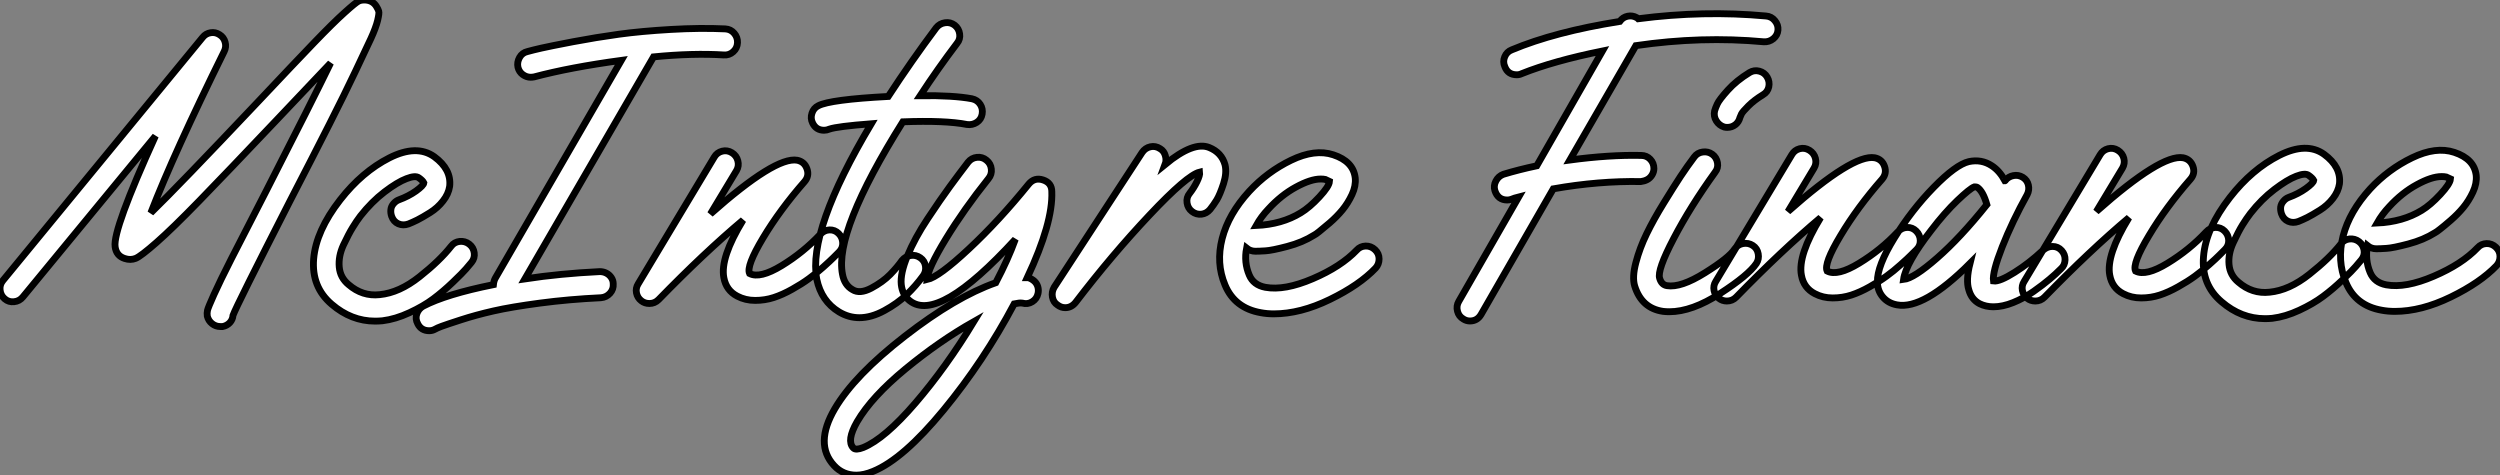 <?xml version="1.0" standalone="no"?>
<svg xmlns="http://www.w3.org/2000/svg" viewBox="-8 1.003 364.525 69.284"><rect x="-8" y="1.003" width="364.525" height="69.284" fill="#808080" stroke="none"/><path d="M47.32-43.01L47.32-43.01Q47.60-42.56 47.68-42.28Q47.77-42 47.52-40.94Q47.26-39.87 46.54-38.30Q45.81-36.74 44.27-33.49Q42.73-30.24 40.49-25.82Q38.25-21.39 34.66-14.45L34.66-14.45Q26.94 0.67 26.43 2.07L26.43 2.07Q26.38 2.69 25.96 3.14Q25.54 3.58 24.92 3.70L24.92 3.70Q24.75 3.70 24.58 3.70L24.58 3.70Q23.91 3.70 23.38 3.28Q22.85 2.86 22.68 2.18L22.68 2.18Q22.62 1.74 22.71 1.34Q22.79 0.95 23.66-0.98Q24.53-2.91 26.18-6.16Q27.83-9.41 31.30-16.13L31.30-16.13Q38.02-29.29 40.66-34.72L40.66-34.72Q38.19-32.14 32.70-26.32L32.70-26.32Q25.48-18.70 21.53-14.64Q17.58-10.58 15.29-8.57Q12.99-6.55 12.24-6.24Q11.48-5.94 10.64-6.22L10.64-6.22Q9.41-6.61 9.24-7.95L9.24-7.95Q8.90-10.42 15.12-24.08L15.12-24.08L-4.20-0.62Q-4.70 0-5.49 0.08Q-6.27 0.17-6.86-0.34Q-7.45-0.84-7.53-1.62Q-7.62-2.41-7.11-3.02L-7.11-3.02L22.01-38.47Q22.46-39.03 23.16-39.14Q23.86-39.26 24.47-38.86Q25.09-38.47 25.28-37.77Q25.48-37.07 25.14-36.40L25.14-36.40Q17.81-21.56 14.45-12.88L14.45-12.88Q18.54-16.86 29.96-28.95L29.96-28.95Q35.45-34.78 38.25-37.69Q41.05-40.60 42.70-42.08Q44.35-43.57 44.77-43.76Q45.19-43.96 45.86-43.90L45.86-43.90Q46.82-43.79 47.32-43.01ZM59.47-8.71Q60.26-8.79 60.87-8.32Q61.49-7.84 61.60-7.06Q61.71-6.27 61.21-5.66L61.21-5.66Q60.87-5.26 60.40-4.70Q59.92-4.14 58.49-2.77Q57.06-1.40 55.64-0.34Q54.21 0.73 52.16 1.68Q50.12 2.63 48.22 2.86L48.22 2.86Q47.66 2.91 47.15 2.91L47.15 2.91Q43.68 2.91 40.82 0.45L40.82 0.45Q37.86-2.07 38.19-6.16Q38.53-10.25 42.06-14.78L42.06-14.78Q45.25-18.87 49.22-20.89Q53.20-22.90 55.78-21.06L55.78-21.06Q58.30-19.21 58.02-16.74L58.02-16.74Q57.85-15.62 57.06-14.62Q56.28-13.61 55.16-12.91Q54.04-12.21 53.31-11.84Q52.58-11.48 52.02-11.26L52.02-11.26Q51.24-10.98 50.54-11.28Q49.84-11.59 49.56-12.38L49.56-12.38Q49.39-12.88 49.45-13.36Q49.50-13.83 49.84-14.22Q50.18-14.62 50.62-14.78L50.62-14.78Q52.02-15.29 53.12-16.07Q54.21-16.86 54.26-17.25L54.26-17.25Q54.10-17.58 53.54-17.98L53.54-17.98Q53.03-18.37 51.72-17.86Q50.40-17.36 48.52-15.93Q46.65-14.50 45.02-12.43L45.02-12.43Q44.46-11.70 43.88-10.75Q43.29-9.80 42.53-8.18Q41.78-6.55 41.92-4.98Q42.06-3.42 43.29-2.41L43.29-2.41Q45.30-0.67 47.82-0.95L47.82-0.95Q50.68-1.23 53.62-3.56Q56.56-5.88 58.24-8.01L58.24-8.01Q58.69-8.62 59.47-8.71ZM98.22-39.70L98.22-39.70Q99.01-39.65 99.51-39.06Q100.02-38.47 99.99-37.69Q99.96-36.90 99.37-36.37Q98.78-35.84 98-35.90L98-35.90Q93.46-36.18 87.75-35.62L87.75-35.62L68.99-3.25Q74.14-4.03 79.91-4.31L79.91-4.31Q80.42-4.31 80.86-4.09Q81.31-3.86 81.59-3.44Q81.87-3.02 81.87-2.52L81.87-2.52Q81.93-1.74 81.40-1.15Q80.86-0.56 80.08-0.50L80.08-0.50Q75.43-0.28 71.20 0.28Q66.98 0.84 64.40 1.43Q61.82 2.02 59.67 2.72Q57.51 3.42 56.84 3.67Q56.17 3.92 55.89 4.09L55.89 4.09Q55.50 4.31 55.05 4.31L55.05 4.31Q53.87 4.31 53.37 3.30L53.37 3.30Q52.98 2.58 53.23 1.85Q53.48 1.12 54.15 0.73L54.15 0.73Q57.46-1.01 64.40-2.41L64.40-2.41Q64.46-2.97 64.68-3.36L64.68-3.36L83.05-35.11Q75.60-34.10 70.34-32.70L70.34-32.70Q70.06-32.65 69.83-32.65L69.83-32.65Q69.22-32.65 68.68-33.04Q68.15-33.43 67.98-34.10L67.98-34.10Q67.82-34.83 68.21-35.53Q68.60-36.23 69.38-36.40L69.38-36.40Q70.17-36.62 71.40-36.90Q72.63-37.18 76.02-37.83Q79.41-38.47 82.68-38.92Q85.96-39.37 90.27-39.62Q94.58-39.87 98.22-39.70ZM113.40-10.39Q114.18-10.42 114.74-9.86Q115.30-9.30 115.33-8.51Q115.36-7.73 114.80-7.17L114.80-7.17Q114.46-6.83 113.99-6.36Q113.51-5.88 112.48-4.96Q111.44-4.03 110.40-3.28Q109.37-2.52 107.97-1.74Q106.57-0.95 105.28-0.53Q103.99-0.11 102.56-0.11Q101.14-0.11 99.96-0.73L99.96-0.73Q98.34-1.57 98-3.42L98-3.42Q97.44-6.33 100.80-11.82L100.80-11.82Q95.14-7.06 88.48-0.22L88.48-0.22Q87.92 0.34 87.14 0.34L87.14 0.34Q86.46 0.34 85.96-0.06L85.96-0.06Q85.40-0.50 85.26-1.20Q85.12-1.90 85.51-2.52L85.51-2.52L96.60-21Q96.99-21.67 97.75-21.87Q98.50-22.06 99.18-21.64Q99.85-21.22 100.04-20.47Q100.24-19.71 99.85-19.04L99.85-19.04L96.04-12.71Q105.50-21.11 108.70-20.55L108.70-20.55Q109.76-20.33 110.12-19.29Q110.49-18.26 109.76-17.42L109.76-17.42Q106.18-13.33 103.71-9.21Q101.25-5.10 101.75-4.03L101.75-4.03Q103.26-3.25 106.43-5.18Q109.59-7.11 112.06-9.74L112.06-9.74Q112.62-10.36 113.40-10.39ZM134.18-29.51L134.18-29.51Q134.96-29.34 135.38-28.70Q135.80-28.06 135.66-27.27Q135.52-26.49 134.88-26.07Q134.23-25.65 133.45-25.76L133.45-25.76Q130.31-26.38 124.10-26.15L124.10-26.15Q114.07-10.14 115.30-3.92L115.30-3.92Q115.58-2.35 116.76-1.68L116.76-1.68Q117.82-1.01 119.50-1.90Q121.18-2.80 122.25-3.89Q123.31-4.98 123.98-5.94L123.98-5.94Q124.49-6.55 125.24-6.66Q126-6.78 126.64-6.33Q127.29-5.88 127.40-5.10Q127.51-4.31 127.06-3.70L127.06-3.70Q126-2.24 124.66-0.95Q123.31 0.34 121.41 1.37Q119.50 2.41 117.77 2.41L117.77 2.41Q116.20 2.41 114.80 1.57L114.80 1.57Q112.22 0 111.55-3.19L111.55-3.19Q110.21-10.30 119.50-25.87L119.50-25.87Q114.52-25.48 113.40-25.09L113.40-25.09Q113.01-24.92 112.62-24.92L112.62-24.92Q111.44-24.92 110.94-25.98L110.94-25.98Q110.60-26.66 110.85-27.41Q111.10-28.17 111.78-28.50L111.78-28.50Q113.51-29.40 121.97-29.85L121.97-29.85Q125.33-35 128.97-39.87L128.97-39.87Q129.47-40.49 130.26-40.60Q131.04-40.71 131.66-40.24Q132.27-39.76 132.38-38.98Q132.50-38.19 131.99-37.58L131.99-37.58Q129.19-33.88 126.62-29.96L126.62-29.96Q131.49-30.02 134.18-29.51ZM142.41-3.42L142.41-3.42Q142.91-3.25 143.28-2.91Q143.64-2.58 143.78-2.10Q143.92-1.62 143.81-1.12L143.81-1.12Q143.64-0.34 142.97 0.08Q142.30 0.50 141.51 0.28L141.51 0.28Q141.12 0.22 140.34 0.39L140.34 0.39Q135.91 8.74 130.03 15.88Q124.15 23.02 119.78 24.81L119.78 24.81Q118.44 25.37 117.32 25.37L117.32 25.37Q115.36 25.37 114.07 23.97L114.07 23.97Q111.16 20.83 114.18 15.68L114.18 15.68Q117.04 10.81 124.40 5.10Q131.77-0.62 137.65-2.69L137.65-2.69Q139.44-6.10 140.50-9.02L140.50-9.02Q129.25 3.25 125.10-0.06L125.10-0.06Q124.04-0.90 123.87-2.41L123.87-2.41Q123.70-4.03 124.77-6.61Q125.83-9.18 127.71-12.01Q129.58-14.84 130.96-16.72Q132.33-18.59 133.62-20.27L133.62-20.27Q134.12-20.89 134.90-20.97Q135.69-21.06 136.30-20.55Q136.92-20.05 137.00-19.26Q137.09-18.48 136.58-17.86L136.58-17.86Q133-13.38 130.37-9.07Q127.74-4.76 127.62-3.14L127.62-3.14Q129.36-3.53 133.73-7.62Q138.10-11.70 142.46-17.08L142.46-17.08Q143.30-18.09 144.56-17.67Q145.82-17.25 145.82-15.96L145.82-15.96Q145.99-11.42 142.24-3.42L142.24-3.42Q142.30-3.42 142.41-3.42ZM118.33 21.34L118.33 21.34Q121.46 20.05 125.94 14.84Q130.42 9.63 134.46 2.97L134.46 2.97Q129.42 5.82 124.49 9.88Q119.56 13.94 117.43 17.58L117.43 17.58Q115.86 20.33 116.87 21.39L116.87 21.39Q117.21 21.78 118.33 21.34ZM171.08-19.88L171.08-19.88Q171.36-18.70 170.86-17.14Q170.35-15.57 169.88-14.78Q169.40-14 168.90-13.38Q168.39-12.77 167.64-12.68Q166.88-12.60 166.26-13.08Q165.65-13.55 165.54-14.34Q165.42-15.12 165.93-15.74L165.93-15.74Q166.54-16.52 166.99-17.44Q167.44-18.37 167.38-18.82L167.38-18.82Q165.54-18.37 160.08-12.57Q154.62-6.78 149.30 0.17L149.30 0.17Q148.68 0.95 147.78 0.95L147.78 0.95Q147.17 0.95 146.66 0.56L146.66 0.56Q146.05 0.17 145.91-0.59Q145.77-1.34 146.16-2.02L146.16-2.02L158.98-21.67Q159.43-22.34 160.19-22.51Q160.94-22.68 161.62-22.23L161.62-22.23Q162.18-21.90 162.37-21.22Q162.57-20.55 162.34-19.94L162.34-19.94Q166.49-23.35 168.78-22.40L168.78-22.40Q170.58-21.67 171.08-19.88ZM191.58-8.04Q192.36-8.06 192.95-7.50Q193.54-6.94 193.54-6.16Q193.54-5.38 193.03-4.82L193.03-4.82Q190.68-2.35 186.37-0.25Q182.06 1.85 178.19 1.85L178.19 1.85Q177.18 1.85 176.29 1.68L176.29 1.68Q172.48 1.01 171.08-2.35L171.08-2.35Q169.74-5.54 170.66-9.13Q171.58-12.71 174.61-16.02L174.61-16.02Q177.24-18.87 180.71-20.55Q184.18-22.23 186.87-21.34L186.87-21.34Q189.78-20.38 190.06-17.98L190.06-17.98Q190.18-16.80 189.59-15.54Q189-14.28 188.19-13.30Q187.38-12.32 186.34-11.42Q185.30-10.53 184.80-10.14Q184.30-9.74 184.07-9.63L184.07-9.63Q182.39-8.57 180.15-7.98Q177.91-7.39 176.99-7.34Q176.06-7.28 175.50-7.28L175.50-7.28Q174.78-7.28 174.22-7.73L174.22-7.73Q173.82-5.66 174.61-3.81L174.61-3.81Q175.22-2.35 176.96-2.02L176.96-2.02Q179.76-1.51 183.88-3.28Q187.99-5.04 190.29-7.45L190.29-7.45Q190.79-8.01 191.58-8.04ZM177.41-13.44L177.41-13.44Q176.34-12.32 175.62-11.03L175.62-11.03Q179.37-11.20 182.11-12.88L182.11-12.88Q183.40-13.66 184.83-15.20Q186.26-16.74 186.31-17.47L186.31-17.47Q186.09-17.58 185.70-17.75L185.70-17.75Q185.42-17.81 185.02-17.81L185.02-17.81Q183.57-17.81 181.41-16.63Q179.26-15.46 177.41-13.44Z" fill="white" stroke="black" transform="translate(0 0) scale(1 1) translate(-0.456 44.916)"/><path d="M42.78-41.22L42.78-41.22Q43.57-41.16 44.07-40.54Q44.58-39.93 44.52-39.17Q44.46-38.42 43.85-37.91Q43.23-37.41 42.45-37.46L42.45-37.46Q33.38-38.30 23.80-36.90L23.80-36.90L14.17-20.22Q19.99-21 24.58-20.89L24.58-20.89Q25.37-20.89 25.90-20.33Q26.43-19.77 26.43-18.98L26.43-18.98Q26.43-18.48 26.15-18.03Q25.87-17.58 25.45-17.36Q25.03-17.14 24.53-17.08L24.53-17.08Q18.37-17.19 11.76-16.02L11.76-16.02L1.23 2.30Q0.67 3.25-0.39 3.25L-0.39 3.25Q-0.90 3.25-1.34 2.97L-1.34 2.97Q-2.02 2.58-2.21 1.82Q-2.41 1.06-2.02 0.39L-2.02 0.39L6.72-14.84Q6.05-14.67 5.66-14.50L5.66-14.50Q5.38-14.39 5.04-14.39L5.04-14.39Q3.70-14.39 3.25-15.74L3.25-15.74Q3.02-16.46 3.39-17.16Q3.75-17.86 4.48-18.14L4.48-18.14Q6.72-18.82 9.35-19.38L9.35-19.38L18.93-36.12Q11.76-34.66 7.17-32.82L7.17-32.82Q6.83-32.65 6.44-32.65L6.44-32.65Q5.15-32.65 4.70-33.82L4.70-33.82Q4.37-34.55 4.68-35.28Q4.98-36.01 5.71-36.29L5.71-36.29Q11.98-38.92 21.45-40.43L21.45-40.43Q21.90-41.05 22.60-41.19Q23.30-41.33 23.91-40.99L23.91-40.99Q24.02-40.94 24.14-40.82L24.14-40.82Q33.71-42.06 42.78-41.22ZM39.42-8.04Q40.21-8.18 40.85-7.76Q41.50-7.34 41.64-6.55Q41.78-5.77 41.38-5.15L41.38-5.15Q40.21-3.42 36.09-0.76Q31.98 1.90 28.67 1.90L28.67 1.90Q28.22 1.90 27.78 1.85L27.78 1.85Q24.64 1.40 23.63-1.85L23.63-1.85Q23.24-3.14 23.80-5.26Q24.36-7.39 25.37-9.46Q26.38-11.54 27.86-13.94Q29.34-16.35 30.32-17.84Q31.30-19.32 32.31-20.66L32.31-20.66Q32.76-21.28 33.54-21.39Q34.33-21.50 34.94-21.06Q35.56-20.61 35.70-19.82Q35.84-19.04 35.34-18.42L35.34-18.42Q31.75-13.44 29.32-8.79Q26.88-4.14 27.27-2.97L27.27-2.97Q27.55-2.02 28.34-1.90L28.34-1.90Q30.35-1.57 33.88-3.78Q37.41-5.99 38.19-7.22L38.19-7.22Q38.64-7.90 39.42-8.04ZM41.80-33.18Q42.56-32.98 42.95-32.31Q43.34-31.64 43.18-30.88Q43.01-30.13 42.34-29.74L42.34-29.74Q41.05-28.95 40.21-28.11Q39.37-27.27 39.20-26.94Q39.03-26.60 38.98-26.43L38.98-26.43Q38.81-25.76 38.30-25.37Q37.80-24.98 37.13-24.98L37.13-24.98Q36.90-24.98 36.68-25.03L36.68-25.03Q35.95-25.26 35.53-25.93Q35.11-26.60 35.28-27.38L35.28-27.38Q35.39-27.78 35.67-28.39Q35.95-29.01 37.21-30.41Q38.47-31.81 40.38-32.98L40.38-32.98Q41.05-33.38 41.80-33.18ZM63.34-10.39Q64.12-10.42 64.68-9.86Q65.24-9.30 65.27-8.51Q65.30-7.73 64.74-7.17L64.74-7.17Q64.40-6.83 63.92-6.36Q63.45-5.88 62.41-4.96Q61.38-4.03 60.34-3.28Q59.30-2.52 57.90-1.74Q56.50-0.95 55.22-0.53Q53.93-0.11 52.50-0.11Q51.07-0.11 49.90-0.73L49.90-0.73Q48.27-1.57 47.94-3.42L47.94-3.42Q47.38-6.33 50.74-11.82L50.74-11.82Q45.08-7.06 38.42-0.22L38.42-0.22Q37.86 0.34 37.07 0.34L37.07 0.34Q36.40 0.34 35.90-0.06L35.90-0.06Q35.34-0.50 35.20-1.20Q35.06-1.90 35.45-2.52L35.45-2.52L46.54-21Q46.93-21.67 47.68-21.87Q48.44-22.06 49.11-21.64Q49.78-21.22 49.98-20.47Q50.18-19.71 49.78-19.04L49.78-19.04L45.98-12.71Q55.44-21.11 58.63-20.55L58.63-20.55Q59.70-20.33 60.06-19.29Q60.42-18.26 59.70-17.42L59.70-17.42Q56.11-13.33 53.65-9.21Q51.18-5.10 51.69-4.03L51.69-4.03Q53.20-3.25 56.36-5.18Q59.53-7.11 61.99-9.74L61.99-9.74Q62.55-10.36 63.34-10.39ZM84.56-7.62Q85.34-7.62 85.88-7.03Q86.41-6.44 86.38-5.66Q86.35-4.87 85.79-4.37L85.79-4.37Q85.01-3.58 84.11-2.83Q83.22-2.07 81.79-1.06Q80.36-0.06 78.82 0.56Q77.28 1.18 75.94 1.18L75.94 1.18Q74.82 1.18 73.92 0.73L73.92 0.73Q72.74 0.11 72.35-1.29L72.35-1.29Q71.90-2.69 72.52-5.15L72.52-5.15Q65.74 1.62 61.88 0.90L61.88 0.90Q60.59 0.67 59.81-0.25Q59.02-1.18 59.02-2.46L59.02-2.46Q58.97-4.76 61.49-8.85Q64.01-12.94 67.23-16.24Q70.45-19.54 72.35-19.99L72.35-19.99Q74.20-20.38 75.71-19.38L75.71-19.38Q76.83-18.65 77.62-17.19L77.62-17.19Q77.67-17.19 77.67-17.25L77.67-17.25Q78.12-17.81 78.85-17.95Q79.58-18.09 80.22-17.70Q80.86-17.30 81.03-16.58Q81.20-15.85 80.86-15.18L80.86-15.18Q78.68-11.26 77.22-7.56Q75.77-3.86 75.94-2.58L75.94-2.58Q76.83-2.46 79.02-3.84Q81.20-5.21 83.16-7.06L83.16-7.06Q83.78-7.62 84.56-7.62ZM62.83-2.80L62.83-2.80Q64.34-2.97 67.73-5.94Q71.12-8.90 74.98-13.72L74.98-13.72Q74.42-15.68 73.58-16.24L73.58-16.24Q73.47-16.30 73.30-16.30L73.30-16.30Q73.25-16.30 73.14-16.30L73.14-16.30Q72.52-16.07 70.67-14.31Q68.82-12.54 66.86-9.97L66.86-9.97Q63.17-5.21 62.83-2.80ZM108.30-10.39Q109.09-10.42 109.65-9.86Q110.21-9.30 110.24-8.51Q110.26-7.73 109.70-7.17L109.70-7.17Q109.37-6.83 108.89-6.36Q108.42-5.88 107.38-4.96Q106.34-4.03 105.31-3.28Q104.27-2.52 102.87-1.74Q101.47-0.95 100.18-0.53Q98.90-0.11 97.47-0.11Q96.04-0.11 94.86-0.73L94.86-0.73Q93.24-1.57 92.90-3.42L92.90-3.42Q92.34-6.33 95.70-11.82L95.70-11.82Q90.05-7.06 83.38-0.22L83.38-0.22Q82.82 0.34 82.04 0.34L82.04 0.34Q81.37 0.34 80.86-0.06L80.86-0.06Q80.30-0.50 80.16-1.20Q80.02-1.90 80.42-2.52L80.42-2.52L91.50-21Q91.90-21.67 92.65-21.87Q93.41-22.06 94.08-21.64Q94.75-21.22 94.95-20.47Q95.14-19.71 94.75-19.04L94.75-19.04L90.94-12.71Q100.41-21.11 103.60-20.55L103.60-20.55Q104.66-20.33 105.03-19.29Q105.39-18.26 104.66-17.42L104.66-17.42Q101.08-13.33 98.62-9.21Q96.15-5.10 96.66-4.03L96.66-4.03Q98.17-3.25 101.33-5.18Q104.50-7.11 106.96-9.74L106.96-9.74Q107.52-10.36 108.30-10.39ZM127.85-8.71Q128.63-8.79 129.25-8.32Q129.86-7.84 129.98-7.06Q130.09-6.27 129.58-5.66L129.58-5.66Q129.25-5.26 128.77-4.70Q128.30-4.14 126.87-2.77Q125.44-1.40 124.01-0.34Q122.58 0.73 120.54 1.68Q118.50 2.63 116.59 2.86L116.59 2.86Q116.03 2.91 115.53 2.91L115.53 2.91Q112.06 2.91 109.20 0.45L109.20 0.45Q106.23-2.07 106.57-6.16Q106.90-10.25 110.43-14.78L110.43-14.78Q113.62-18.87 117.60-20.89Q121.58-22.90 124.15-21.06L124.15-21.06Q126.67-19.21 126.39-16.74L126.39-16.74Q126.22-15.62 125.44-14.62Q124.66-13.61 123.54-12.91Q122.42-12.21 121.69-11.84Q120.96-11.48 120.40-11.26L120.40-11.26Q119.62-10.98 118.92-11.28Q118.22-11.59 117.94-12.38L117.94-12.38Q117.77-12.88 117.82-13.36Q117.88-13.83 118.22-14.22Q118.55-14.62 119-14.78L119-14.78Q120.40-15.29 121.49-16.07Q122.58-16.86 122.64-17.25L122.64-17.25Q122.47-17.58 121.91-17.98L121.91-17.98Q121.41-18.37 120.09-17.86Q118.78-17.36 116.90-15.93Q115.02-14.50 113.40-12.43L113.40-12.43Q112.84-11.70 112.25-10.75Q111.66-9.80 110.91-8.18Q110.15-6.55 110.29-4.98Q110.43-3.42 111.66-2.41L111.66-2.41Q113.68-0.67 116.20-0.95L116.20-0.95Q119.06-1.23 122.00-3.56Q124.94-5.88 126.62-8.01L126.62-8.01Q127.06-8.62 127.85-8.71ZM147.84-8.04Q148.62-8.06 149.21-7.50Q149.80-6.94 149.80-6.16Q149.80-5.38 149.30-4.82L149.30-4.82Q146.94-2.35 142.63-0.25Q138.32 1.85 134.46 1.85L134.46 1.85Q133.45 1.85 132.55 1.68L132.55 1.68Q128.74 1.01 127.34-2.35L127.34-2.35Q126-5.54 126.92-9.13Q127.85-12.71 130.87-16.02L130.87-16.02Q133.50-18.87 136.98-20.55Q140.45-22.23 143.14-21.34L143.14-21.34Q146.05-20.38 146.33-17.98L146.33-17.98Q146.44-16.80 145.85-15.54Q145.26-14.28 144.45-13.30Q143.64-12.32 142.60-11.42Q141.57-10.53 141.06-10.14Q140.56-9.74 140.34-9.63L140.34-9.63Q138.66-8.57 136.42-7.98Q134.18-7.39 133.25-7.34Q132.33-7.28 131.77-7.28L131.77-7.28Q131.04-7.28 130.48-7.73L130.48-7.73Q130.09-5.66 130.87-3.81L130.87-3.81Q131.49-2.35 133.22-2.02L133.22-2.02Q136.02-1.51 140.14-3.28Q144.26-5.04 146.55-7.45L146.55-7.45Q147.06-8.01 147.84-8.04ZM133.67-13.44L133.67-13.44Q132.61-12.32 131.88-11.03L131.88-11.03Q135.63-11.20 138.38-12.88L138.38-12.88Q139.66-13.66 141.09-15.20Q142.52-16.74 142.58-17.47L142.58-17.47Q142.35-17.58 141.96-17.75L141.96-17.75Q141.68-17.81 141.29-17.81L141.29-17.81Q139.83-17.81 137.68-16.63Q135.52-15.46 133.67-13.44Z" fill="white" stroke="black" transform="translate(207.448 0) scale(1 1) translate(-0.723 44.557)"/></svg>